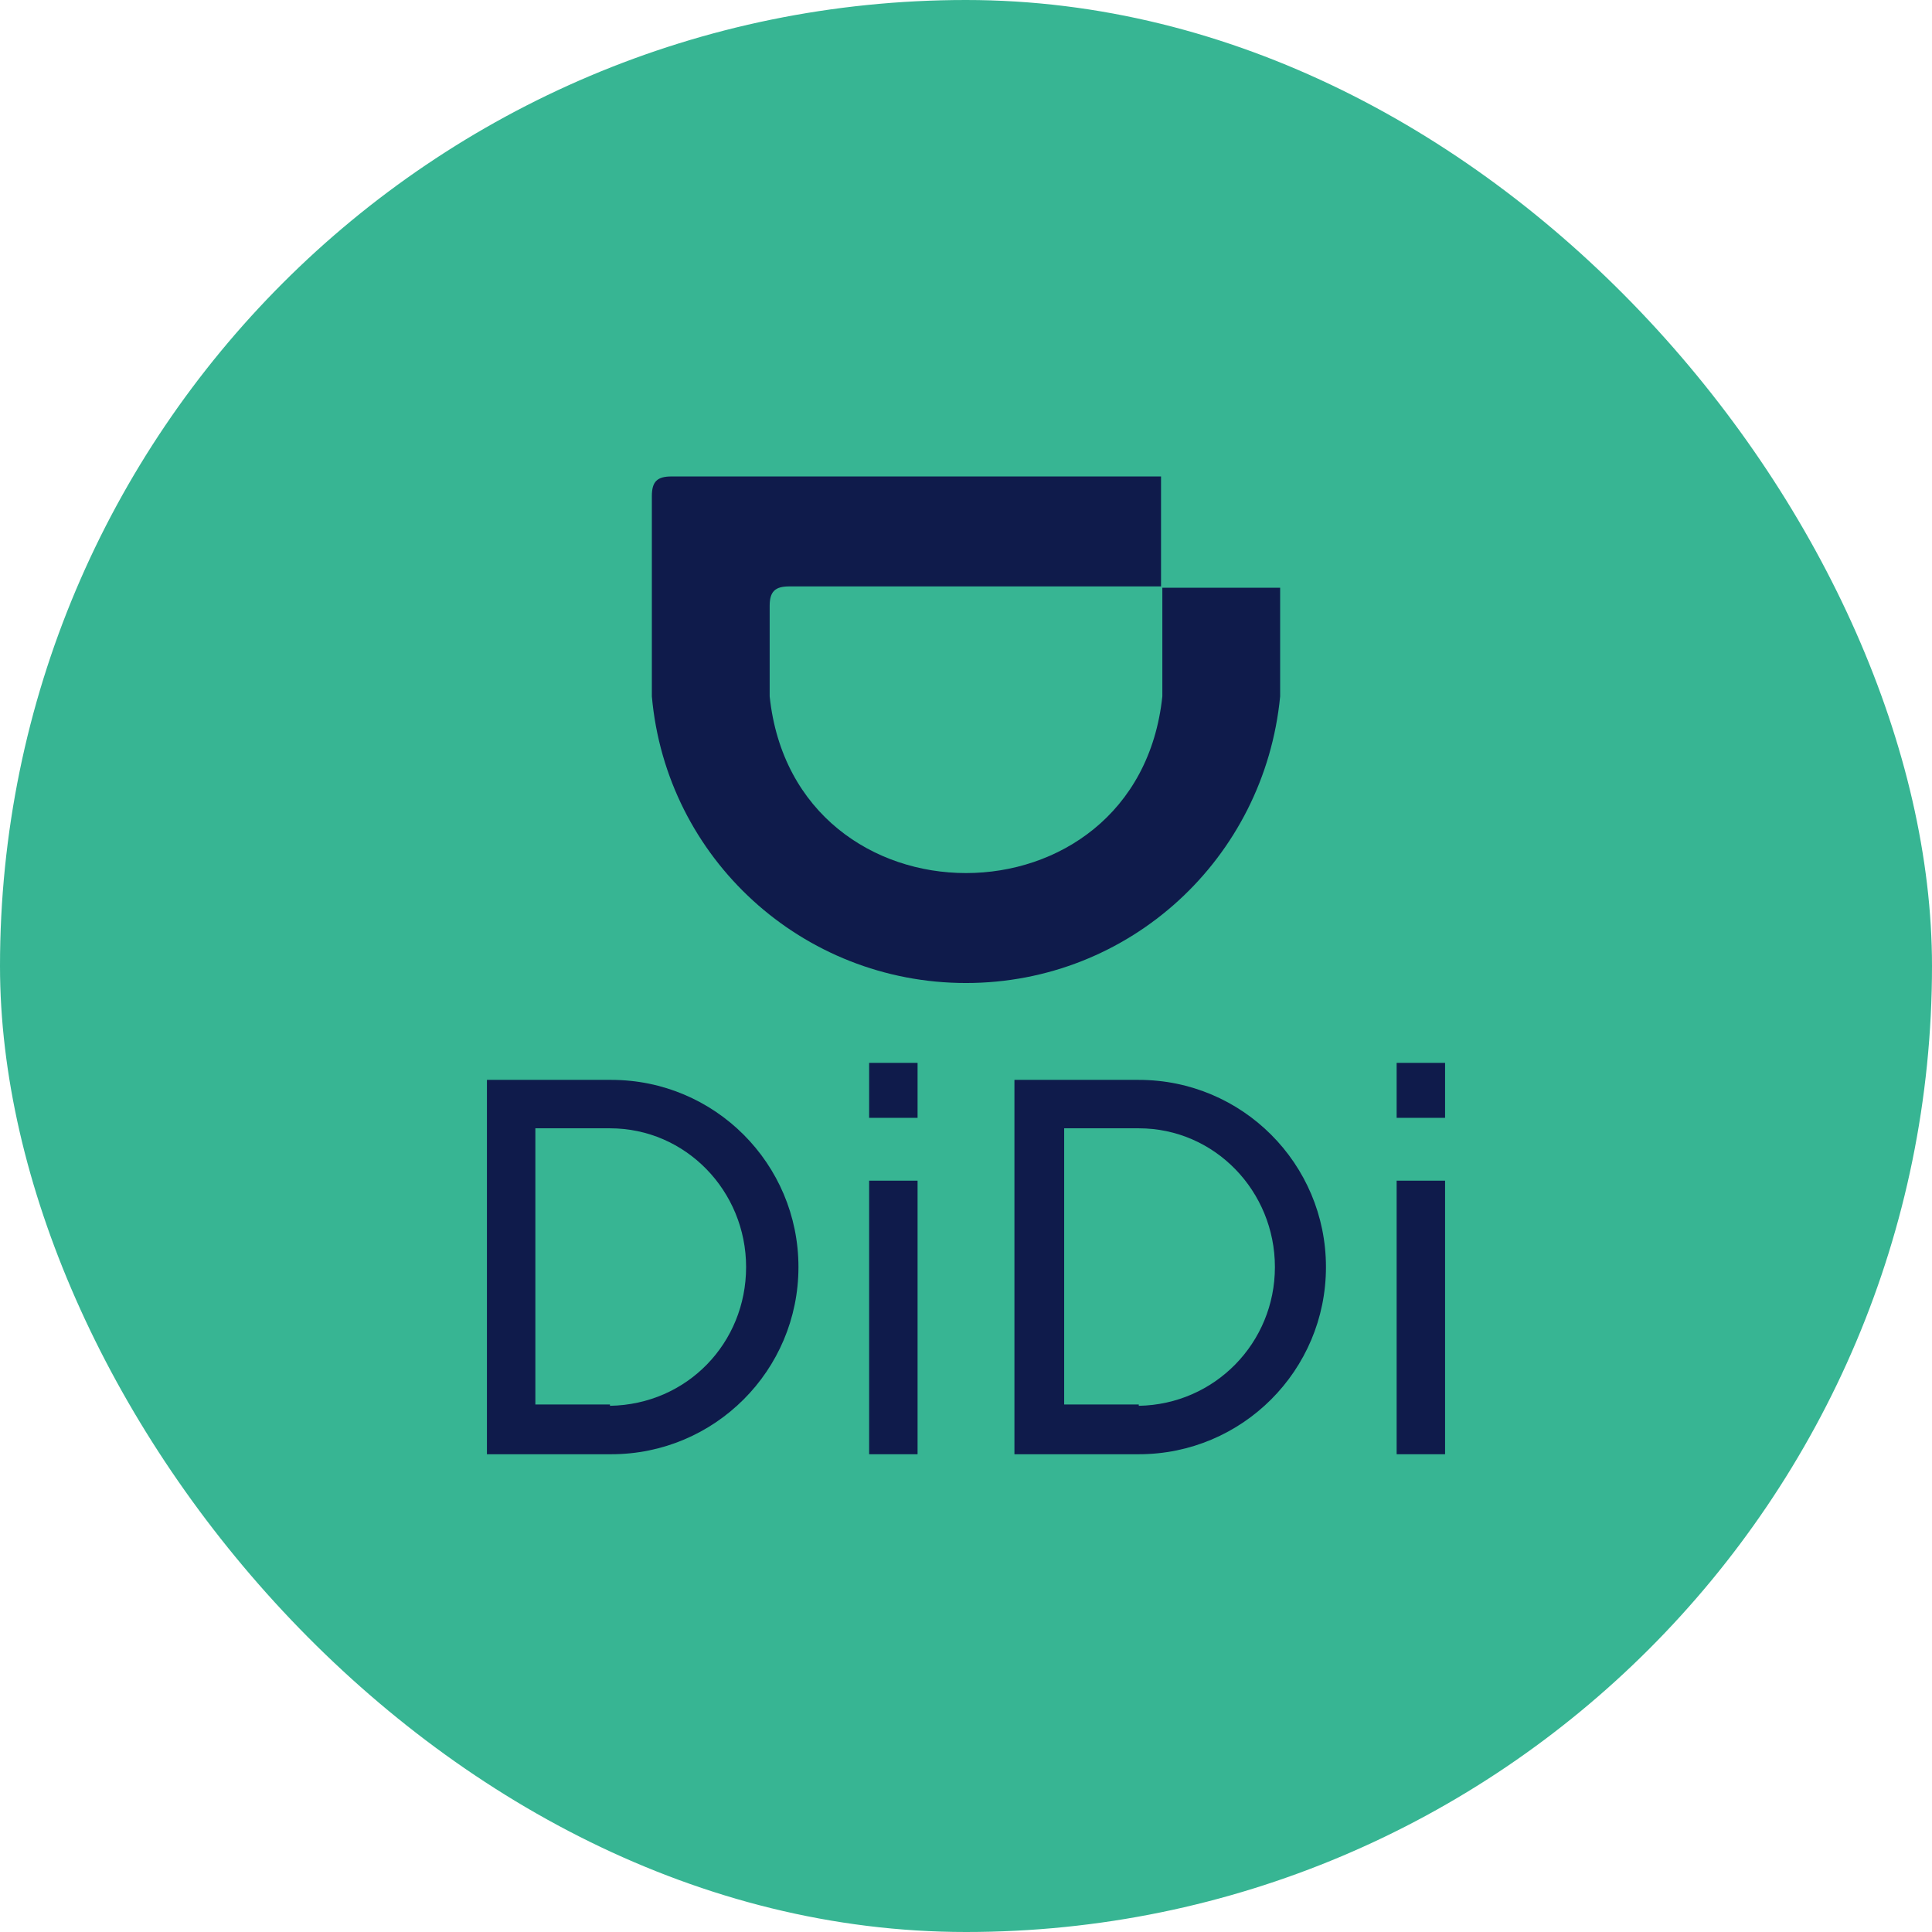 <svg xmlns="http://www.w3.org/2000/svg" id="Capa_1" viewBox="0 0 147.6 147.6"><defs><style>      .st0 {        fill: #37b593;      }      .st1 {        fill: #0f1b4b;      }    </style></defs><rect class="st0" x="0" y="0" width="147.6" height="147.6" rx="73.8" ry="73.8"></rect><g><path class="st1" d="M97.8,53.2v-8.3h-9v8.3c-1.9,18-28.1,18-30,0v-6.9c0-1.1.4-1.5,1.5-1.5h28.4v-8.4h-37.4c-1.1,0-1.5.4-1.5,1.5v15.3c1.1,12.4,11.5,21.9,24,21.9s22.8-9.5,24-21.9h0Z"></path><g><path class="st1" d="M87,82.5h-9.5v28.6h9.5c7.9,0,14.3-6.4,14.3-14.3s-6.4-14.3-14.3-14.3ZM87,107.3h-5.7v-21.1h5.7c5.8,0,10.4,4.8,10.4,10.6s-4.6,10.5-10.4,10.6Z"></path><rect class="st1" x="106.7" y="90.2" width="3.7" height="20.9"></rect><rect class="st1" x="106.7" y="81.2" width="3.7" height="4.2"></rect><rect class="st1" x="66.4" y="81.2" width="3.7" height="4.2"></rect><rect class="st1" x="66.4" y="90.2" width="3.7" height="20.9"></rect><path class="st1" d="M46.7,82.5h-9.5v28.6h9.5c7.9,0,14.3-6.4,14.3-14.3s-6.4-14.3-14.3-14.3ZM46.6,107.3h-5.7v-21.1h5.7c5.8,0,10.4,4.8,10.4,10.6s-4.5,10.5-10.4,10.6Z"></path></g></g></svg>